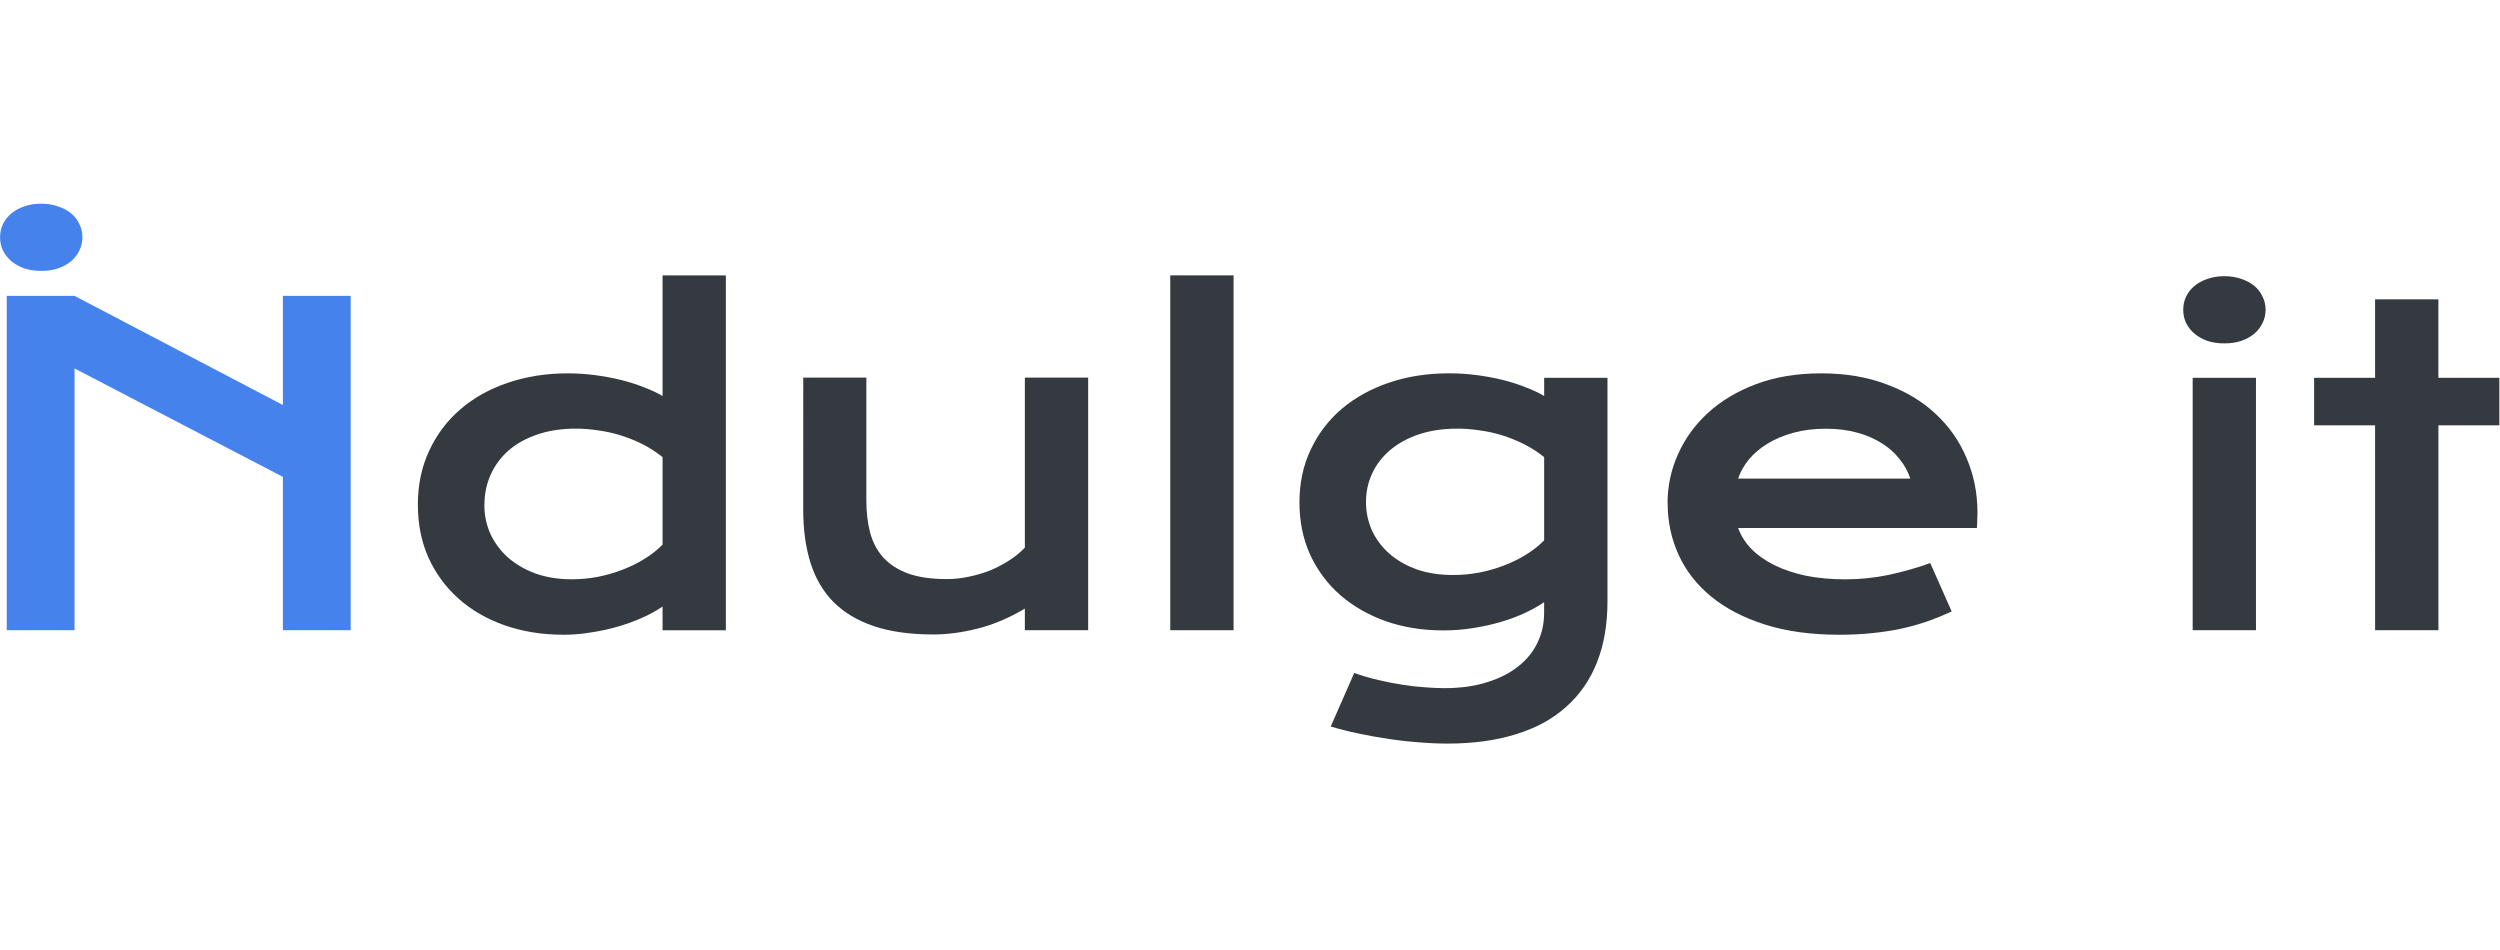 <?xml version="1.0" encoding="UTF-8" standalone="no"?>
<!-- Created with Inkscape (http://www.inkscape.org/) -->

<svg
   width="250"
   height="95"
   viewBox="0 0 66.146 25.135"
   version="1.1"
   id="svg5"
   xml:space="preserve"
   sodipodi:docname="NdulgeIt_logo.svg"
   inkscape:version="1.2.2 (b0a8486541, 2022-12-01)"
   xmlns:inkscape="http://www.inkscape.org/namespaces/inkscape"
   xmlns:sodipodi="http://sodipodi.sourceforge.net/DTD/sodipodi-0.dtd"
   xmlns="http://www.w3.org/2000/svg"
   xmlns:svg="http://www.w3.org/2000/svg"><sodipodi:namedview
     id="namedview7"
     pagecolor="#ffffff"
     bordercolor="#000000"
     borderopacity="0.25"
     inkscape:showpageshadow="2"
     inkscape:pageopacity="0.0"
     inkscape:pagecheckerboard="0"
     inkscape:deskcolor="#d1d1d1"
     inkscape:document-units="mm"
     showgrid="false"
     inkscape:lockguides="false"
     inkscape:zoom="1.8580048"
     inkscape:cx="-5.1130115"
     inkscape:cy="-18.837411"
     inkscape:window-width="1920"
     inkscape:window-height="1011"
     inkscape:window-x="0"
     inkscape:window-y="32"
     inkscape:window-maximized="1"
     inkscape:current-layer="text308" /><defs
     id="defs2" /><g
     inkscape:label="Layer 1"
     inkscape:groupmode="layer"
     id="layer1"
     transform="translate(9.624,-138.318)"><g
       aria-label="Indulge it"
       id="text3932"
       style="font-size:7.056px;font-family:'Krona One';-inkscape-font-specification:'Krona One'"><g
         aria-label="iNdulge it"
         id="text308"
         style="font-size:6.35px;font-family:'Liberation Sans';-inkscape-font-specification:'Liberation Sans';fill:#343a40"
         transform="matrix(0.845,0,0,0.845,-1.49,21.407)"><g
           id="g2569"
           transform="translate(0,6.417)"><path
             d="m -8.338,140.421 c -0.196,0 -0.375,-0.027 -0.536,-0.08 -0.156,-0.058 -0.29,-0.134 -0.402,-0.228 -0.112,-0.098 -0.199,-0.21 -0.261,-0.335 -0.058,-0.129 -0.087,-0.266 -0.087,-0.409 0,-0.147 0.029,-0.284 0.087,-0.409 0.063,-0.129 0.15,-0.241 0.261,-0.335 0.112,-0.094 0.246,-0.167 0.402,-0.221 0.161,-0.058 0.339,-0.087 0.536,-0.087 0.201,0 0.38,0.029 0.536,0.087 0.161,0.054 0.297,0.127 0.409,0.221 0.112,0.094 0.196,0.205 0.254,0.335 0.063,0.125 0.094,0.261 0.094,0.409 0,0.143 -0.031,0.279 -0.094,0.409 -0.058,0.125 -0.143,0.237 -0.254,0.335 -0.112,0.094 -0.248,0.17 -0.409,0.228 -0.156,0.054 -0.335,0.08 -0.536,0.08 z"
             style="font-family:'Krona One';-inkscape-font-specification:'Krona One';fill:#4582ec;fill-opacity:1;stroke-width:2.16"
             id="path414"
             sodipodi:nodetypes="scccscccscccscccs" /><path
             d="m -9.415,141.204 h 2.123 l 6.523,3.416 V 141.204 H 1.354 v 10.468 h -2.123 v -4.802 l -6.523,-3.395 v 8.197 h -2.123 z"
             style="font-family:'Krona One';-inkscape-font-specification:'Krona One';fill:#4582ec;fill-opacity:1;stroke-width:2.16"
             id="path416" /><path
             d="m 3.457,147.754 q 0,-0.944 0.355,-1.701 0.355,-0.763 0.978,-1.299 0.63,-0.542 1.487,-0.83 0.864,-0.295 1.869,-0.295 0.429,0 0.844,0.054 0.422,0.054 0.804,0.147 0.388,0.094 0.723,0.228 0.342,0.127 0.603,0.281 v -3.777 h 1.982 v 11.111 h -1.982 v -0.743 q -0.261,0.181 -0.616,0.342 -0.355,0.161 -0.763,0.281 -0.409,0.121 -0.851,0.187 -0.435,0.074 -0.864,0.074 -1.005,0 -1.848,-0.295 -0.837,-0.295 -1.44,-0.83 -0.603,-0.536 -0.944,-1.279 -0.335,-0.75 -0.335,-1.654 z m 2.083,0 q 0,0.475 0.188,0.897 0.194,0.422 0.549,0.743 0.362,0.315 0.864,0.502 0.509,0.181 1.139,0.181 0.402,0 0.804,-0.074 0.402,-0.08 0.77,-0.221 0.375,-0.141 0.697,-0.342 0.328,-0.201 0.569,-0.449 v -2.739 q -0.301,-0.241 -0.636,-0.409 -0.335,-0.167 -0.683,-0.275 -0.348,-0.107 -0.703,-0.154 -0.355,-0.054 -0.69,-0.054 -0.683,0 -1.219,0.187 -0.529,0.181 -0.897,0.502 -0.362,0.321 -0.556,0.757 -0.194,0.435 -0.194,0.944 z"
             style="font-family:'Krona One';-inkscape-font-specification:'Krona One';stroke-width:2.16"
             id="path418" /><path
             d="m 15.525,143.762 h 1.976 v 3.858 q 0,0.549 0.121,1.005 0.121,0.449 0.409,0.77 0.295,0.321 0.777,0.502 0.489,0.174 1.212,0.174 0.342,0 0.69,-0.074 0.355,-0.074 0.676,-0.201 0.321,-0.134 0.596,-0.315 0.281,-0.181 0.482,-0.395 v -5.324 h 1.982 v 7.909 h -1.982 v -0.676 q -0.73,0.435 -1.467,0.623 -0.737,0.187 -1.4,0.187 -1.085,0 -1.862,-0.261 -0.77,-0.261 -1.266,-0.757 -0.489,-0.502 -0.717,-1.226 -0.228,-0.73 -0.228,-1.661 z"
             style="font-family:'Krona One';-inkscape-font-specification:'Krona One';stroke-width:2.16"
             id="path420" /><path
             d="m 27.017,140.561 h 1.982 v 11.111 h -1.982 z"
             style="font-family:'Krona One';-inkscape-font-specification:'Krona One';stroke-width:2.16"
             id="path422" /><path
             d="m 32.777,153.011 q 0.375,0.134 0.763,0.221 0.388,0.094 0.75,0.147 0.368,0.06 0.703,0.08 0.335,0.027 0.596,0.027 0.79,0 1.373,-0.194 0.589,-0.187 0.978,-0.509 0.395,-0.321 0.589,-0.75 0.194,-0.422 0.194,-0.897 v -0.342 q -0.254,0.174 -0.596,0.335 -0.342,0.161 -0.75,0.281 -0.409,0.121 -0.871,0.194 -0.455,0.074 -0.944,0.074 -0.971,0 -1.795,-0.288 -0.824,-0.295 -1.426,-0.817 -0.603,-0.529 -0.944,-1.266 -0.335,-0.737 -0.335,-1.634 0,-0.918 0.355,-1.661 0.355,-0.75 0.978,-1.279 0.63,-0.529 1.487,-0.817 0.857,-0.288 1.862,-0.288 0.429,0 0.851,0.054 0.422,0.054 0.804,0.147 0.388,0.094 0.723,0.228 0.342,0.127 0.603,0.281 v -0.569 h 1.982 v 6.999 q 0,1.078 -0.328,1.909 -0.328,0.83 -0.964,1.393 -0.63,0.569 -1.567,0.857 -0.938,0.295 -2.15,0.295 -0.435,0 -0.904,-0.04 -0.469,-0.034 -0.944,-0.107 -0.469,-0.067 -0.931,-0.167 -0.455,-0.094 -0.877,-0.221 z m 0.368,-5.358 q 0,0.475 0.188,0.897 0.194,0.415 0.549,0.73 0.355,0.308 0.857,0.489 0.502,0.174 1.132,0.174 0.409,0 0.81,-0.074 0.409,-0.08 0.777,-0.221 0.375,-0.141 0.697,-0.342 0.328,-0.201 0.569,-0.449 v -2.605 q -0.301,-0.241 -0.636,-0.409 -0.335,-0.167 -0.683,-0.275 -0.348,-0.107 -0.703,-0.154 -0.355,-0.054 -0.69,-0.054 -0.683,0 -1.219,0.181 -0.529,0.181 -0.897,0.496 -0.362,0.308 -0.556,0.723 -0.194,0.415 -0.194,0.891 z"
             style="font-family:'Krona One';-inkscape-font-specification:'Krona One';stroke-width:2.16"
             id="path424" /><path
             d="m 42.588,147.694 q 0,-0.804 0.328,-1.534 0.328,-0.737 0.944,-1.299 0.616,-0.563 1.507,-0.897 0.897,-0.335 2.036,-0.335 1.132,0 2.036,0.342 0.911,0.335 1.54,0.924 0.636,0.589 0.971,1.386 0.342,0.797 0.342,1.708 0,0.114 -0.007,0.248 0,0.127 -0.013,0.234 h -7.474 q 0.127,0.355 0.409,0.65 0.288,0.295 0.717,0.509 0.429,0.214 0.991,0.335 0.563,0.114 1.246,0.114 0.683,0 1.36,-0.141 0.676,-0.147 1.293,-0.368 l 0.67,1.514 q -0.388,0.181 -0.79,0.321 -0.395,0.134 -0.83,0.228 -0.429,0.087 -0.904,0.134 -0.469,0.047 -0.991,0.047 -1.333,0 -2.337,-0.321 -1.005,-0.321 -1.681,-0.877 -0.676,-0.556 -1.018,-1.306 -0.342,-0.75 -0.342,-1.614 z m 7.601,-0.77 q -0.107,-0.328 -0.335,-0.609 -0.221,-0.288 -0.556,-0.496 -0.335,-0.214 -0.777,-0.335 -0.442,-0.121 -0.971,-0.121 -0.563,0 -1.025,0.127 -0.462,0.127 -0.81,0.342 -0.348,0.214 -0.583,0.496 -0.228,0.281 -0.335,0.596 z"
             style="font-family:'Krona One';-inkscape-font-specification:'Krona One';stroke-width:2.16"
             id="path426" /><path
             d="m 60.021,142.691 q -0.295,0 -0.536,-0.08 -0.234,-0.087 -0.402,-0.228 -0.167,-0.147 -0.261,-0.335 -0.087,-0.194 -0.087,-0.409 0,-0.221 0.087,-0.409 0.094,-0.194 0.261,-0.335 0.167,-0.141 0.402,-0.221 0.241,-0.087 0.536,-0.087 0.301,0 0.536,0.087 0.241,0.08 0.409,0.221 0.167,0.141 0.254,0.335 0.094,0.187 0.094,0.409 0,0.214 -0.094,0.409 -0.087,0.187 -0.254,0.335 -0.167,0.141 -0.409,0.228 -0.234,0.08 -0.536,0.08 z m -0.991,1.078 h 1.982 v 7.903 h -1.982 z"
             style="font-family:'Krona One';-inkscape-font-specification:'Krona One';stroke-width:2.16"
             id="path428" /><path
             d="m 64.742,145.256 h -1.909 v -1.487 h 1.909 v -2.458 h 1.982 v 2.458 h 1.909 v 1.487 H 66.725 v 6.416 h -1.982 z"
             style="font-family:'Krona One';-inkscape-font-specification:'Krona One';stroke-width:2.16"
             id="path430" /></g></g></g></g><style
     type="text/css"
     id="style7375">
	.st0{fill:#000000;}
</style></svg>
